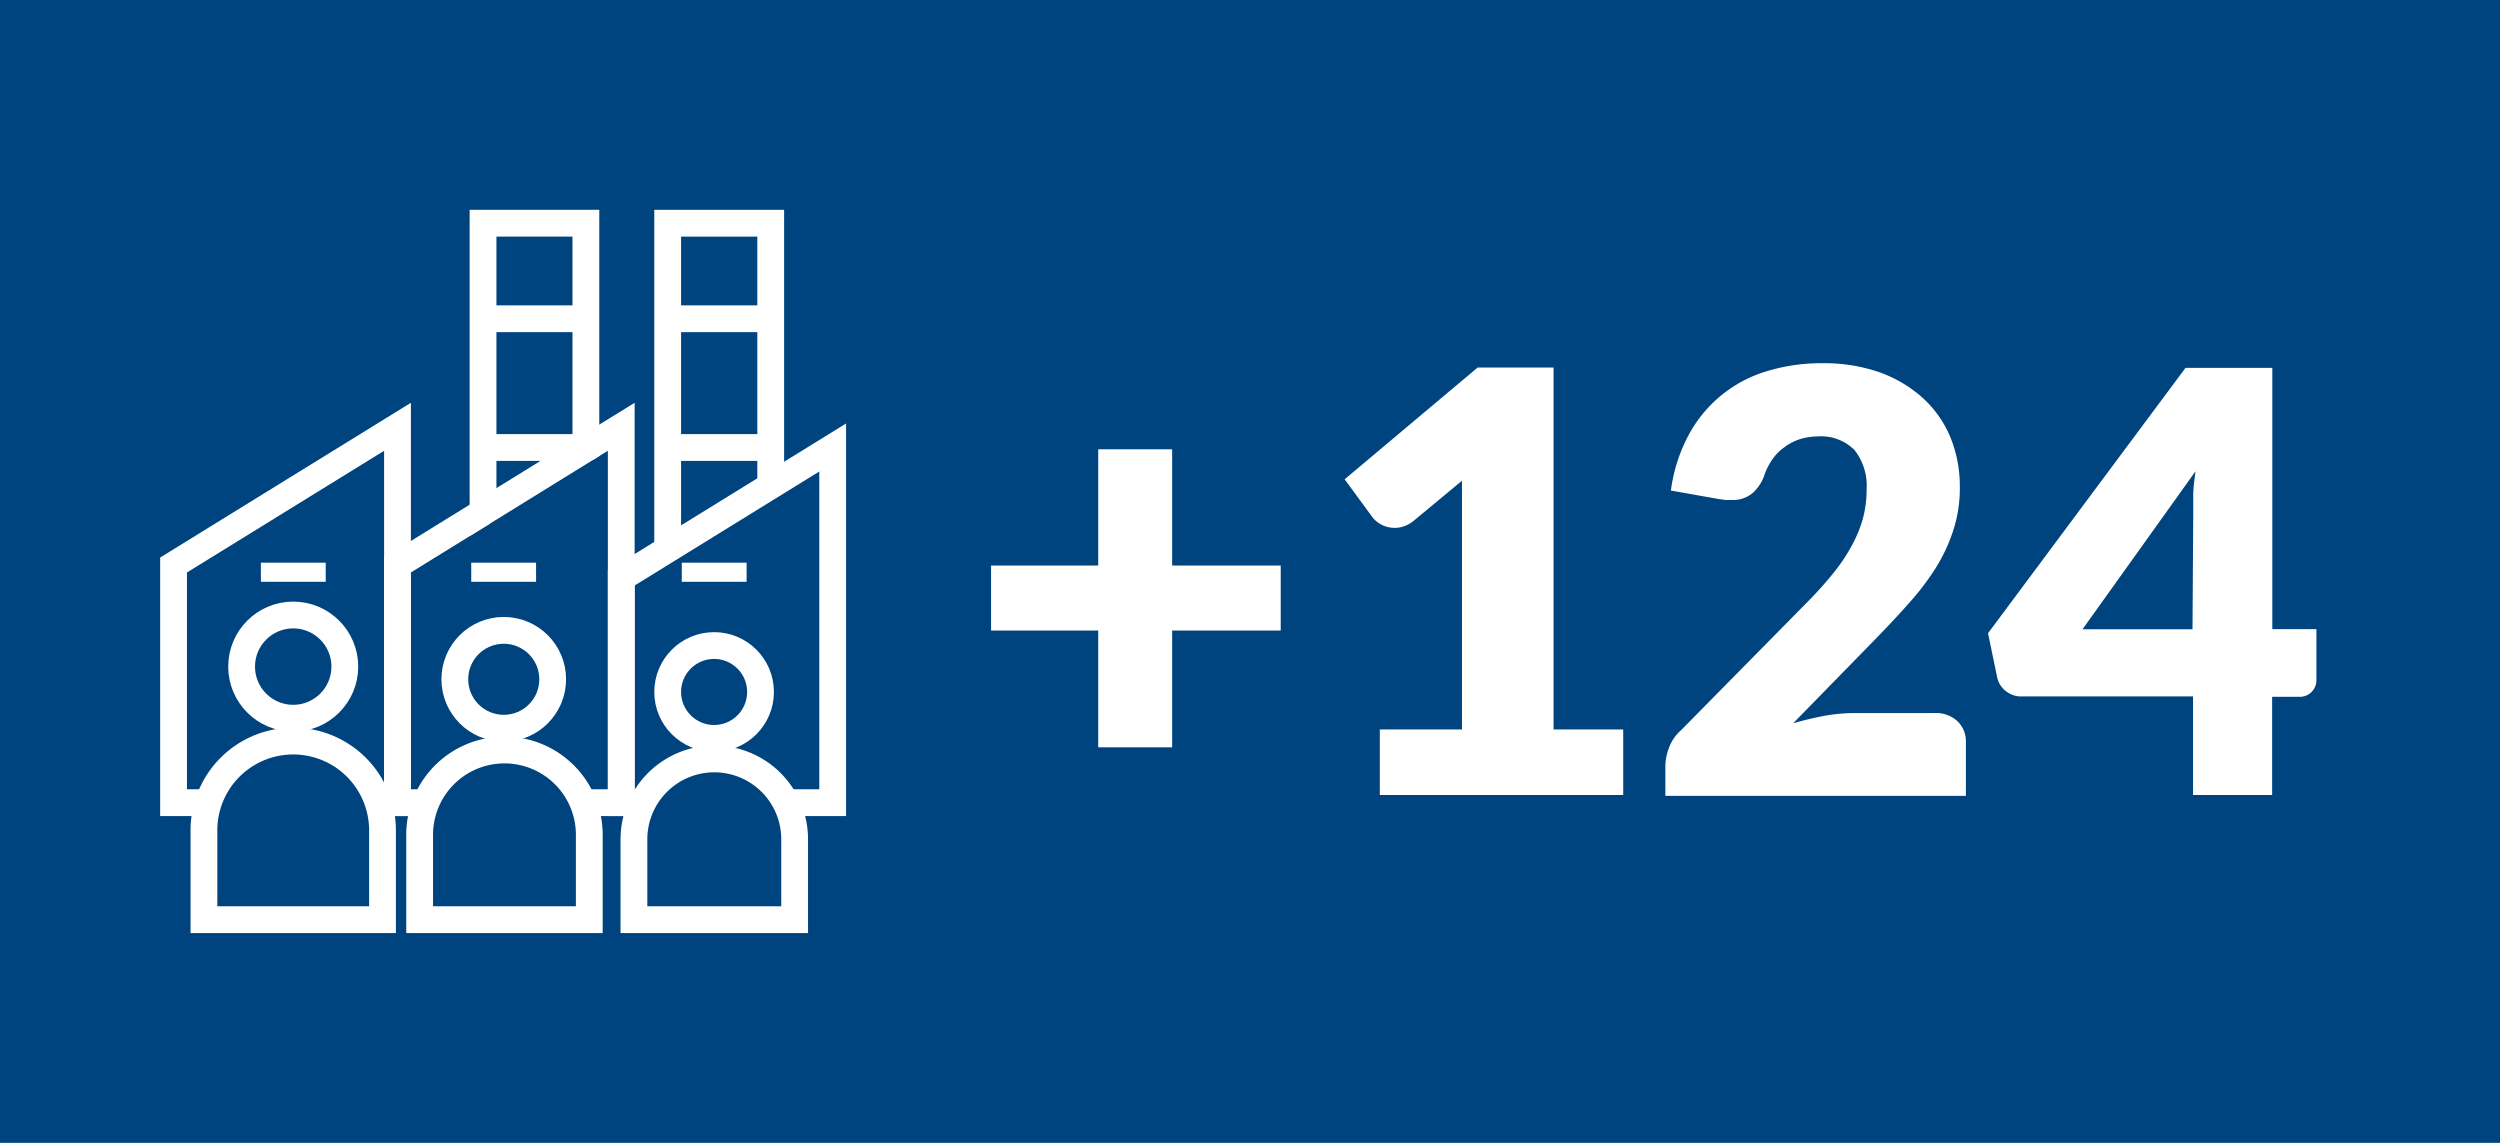 <svg id="Layer_1" data-name="Layer 1" xmlns="http://www.w3.org/2000/svg" viewBox="0 0 140 64"><defs><style>.cls-1{fill:#00447f;}.cls-2{fill:#fff;}.cls-3{fill:none;stroke:#fff;stroke-miterlimit:10;stroke-width:1.5px;}</style></defs><title>Bemis-datos-globalesArtboard 1 copy 3</title><rect class="cls-1" width="140" height="64"/><path class="cls-2" d="M65.64,25.16v6.51h6.08v3.64H65.64v6.54H61.5V35.31h-6V31.67h6V25.16Z"/><path class="cls-2" d="M77.27,40.85h4.6V28.78c0-.6,0-1.21,0-1.86l-2.71,2.25a1.78,1.78,0,0,1-.53.3,1.52,1.52,0,0,1-.51.09,1.58,1.58,0,0,1-.76-.18,1.53,1.53,0,0,1-.5-.41L75.3,26.84l7.45-6.26H87V40.85H90.9v3.67H77.27Z"/><path class="cls-2" d="M102.07,20.34a9.41,9.41,0,0,1,3.19.51,7.27,7.27,0,0,1,2.42,1.44,6.17,6.17,0,0,1,1.54,2.19,7.27,7.27,0,0,1,.53,2.8,7.55,7.55,0,0,1-.37,2.43,9.44,9.44,0,0,1-1,2.13,14.83,14.83,0,0,1-1.49,1.95c-.56.63-1.16,1.27-1.79,1.92l-4.68,4.79c.6-.17,1.19-.31,1.78-.42a9.73,9.73,0,0,1,1.65-.15h4.47a1.79,1.79,0,0,1,1.29.45,1.56,1.56,0,0,1,.48,1.19v3H93.26V42.88a3.07,3.07,0,0,1,.2-1,2.45,2.45,0,0,1,.69-1l6.9-7a22.54,22.54,0,0,0,1.54-1.69,10.11,10.11,0,0,0,1.08-1.58,7.39,7.39,0,0,0,.65-1.56,6.32,6.32,0,0,0,.21-1.65,3.22,3.22,0,0,0-.68-2.2,2.65,2.65,0,0,0-2.08-.76,3.5,3.5,0,0,0-1,.16,3,3,0,0,0-.85.45,2.68,2.68,0,0,0-.65.65,3.67,3.67,0,0,0-.44.83,2.39,2.39,0,0,1-.66,1.06A1.7,1.7,0,0,1,97,28h-.35l-.38-.05-2.7-.48a9.09,9.09,0,0,1,1-3.12A7.35,7.35,0,0,1,99,20.77,10.45,10.45,0,0,1,102.07,20.34Z"/><path class="cls-2" d="M127.25,35.23h2.47v2.86a.93.93,0,0,1-1,.93h-1.48v5.5h-4.43V39H113.2a1.34,1.34,0,0,1-.86-.29,1.3,1.3,0,0,1-.49-.74l-.52-2.51L122.39,20.6h4.86ZM122.82,29c0-.38,0-.8,0-1.24s.07-.9.13-1.37l-6.33,8.85h6.16Z"/><polyline class="cls-3" points="35.99 44.95 34.79 44.95 34.79 32.37 46.63 25.06 46.63 44.95 44 44.95"/><polyline class="cls-3" points="27.05 28.68 22.26 31.64 22.26 44.95 23.8 44.95"/><polyline class="cls-3" points="32.6 44.95 34.79 44.95 34.79 32.37 34.79 23.9 32.81 25.12"/><polyline class="cls-3" points="21.18 44.95 22.26 44.95 22.26 31.64 22.26 23.9 9.72 31.64 9.72 44.95 11.66 44.95"/><path class="cls-3" d="M16.42,41.5h0a5,5,0,0,1,5,5v5a0,0,0,0,1,0,0h-10a0,0,0,0,1,0,0v-5A5,5,0,0,1,16.42,41.5Z"/><circle class="cls-3" cx="16.42" cy="37.33" r="2.89"/><path class="cls-3" d="M28.21,42h0A4.75,4.75,0,0,1,33,46.75V51.5a0,0,0,0,1,0,0h-9.5a0,0,0,0,1,0,0V46.75A4.75,4.75,0,0,1,28.21,42Z"/><circle class="cls-3" cx="28.21" cy="38.04" r="2.74"/><path class="cls-3" d="M40,42.5h0a4.5,4.5,0,0,1,4.5,4.5v4.5a0,0,0,0,1,0,0h-9a0,0,0,0,1,0,0V47A4.5,4.5,0,0,1,40,42.5Z"/><circle class="cls-3" cx="39.99" cy="38.75" r="2.6"/><polyline class="cls-3" points="37.39 30.76 37.39 12.5 43.16 12.5 43.16 27.2"/><line class="cls-3" x1="43" y1="17.85" x2="37.39" y2="17.85"/><line class="cls-3" x1="43" y1="25.06" x2="37.39" y2="25.06"/><polygon class="cls-3" points="32.81 12.5 32.81 25.12 27.05 28.68 27.05 12.5 32.81 12.5"/><line class="cls-3" x1="32.66" y1="17.85" x2="27.05" y2="17.85"/><line class="cls-3" x1="32.66" y1="25.06" x2="27.05" y2="25.06"/><rect class="cls-2" x="14.61" y="31.51" width="3.63" height="1.07"/><rect class="cls-2" x="26.39" y="31.51" width="3.63" height="1.07"/><rect class="cls-2" x="38.18" y="31.51" width="3.63" height="1.07"/></svg>
